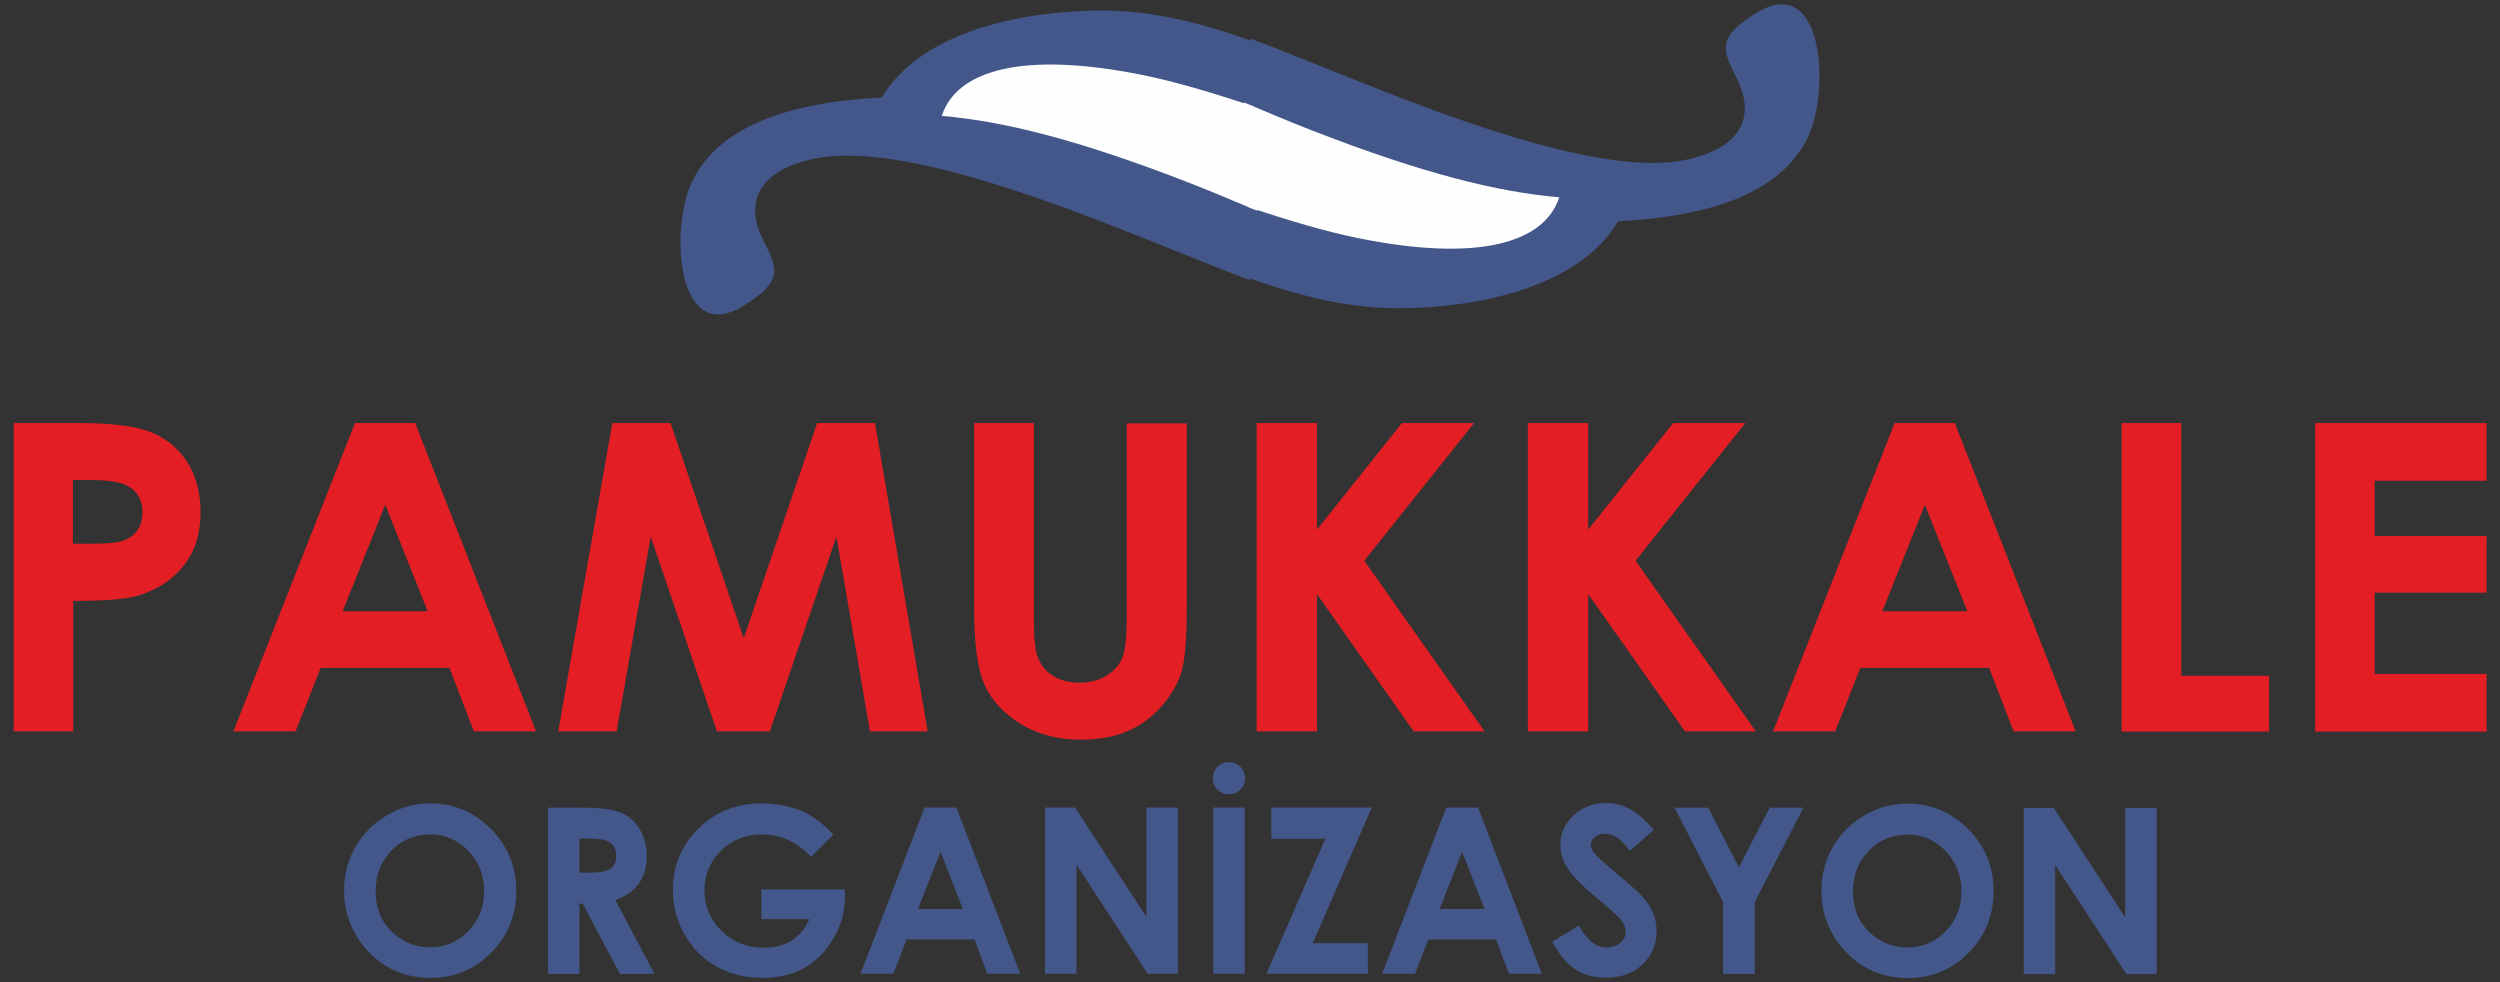<?xml version="1.0" encoding="UTF-8"?>
<!DOCTYPE svg PUBLIC "-//W3C//DTD SVG 1.1//EN" "http://www.w3.org/Graphics/SVG/1.1/DTD/svg11.dtd">
<!-- Creator: CorelDRAW X6 -->
<svg xmlns="http://www.w3.org/2000/svg" xml:space="preserve" width="140mm" height="55mm" version="1.1" style="shape-rendering:geometricPrecision; text-rendering:geometricPrecision; image-rendering:optimizeQuality; fill-rule:evenodd; clip-rule:evenodd"
viewBox="0 0 14000 5500"
 xmlns:xlink="http://www.w3.org/1999/xlink">
 <rect x="0" y="0" width="14000" height="5500" fill="#333333" stroke="none"/>
 <defs>
  <style type="text/css">
   <![CDATA[
    .fil0 {fill:#43578A}
    .fil1 {fill:#FEFEFE}
    .fil3 {fill:#43578A;fill-rule:nonzero}
    .fil2 {fill:#E31E24;fill-rule:nonzero}
   ]]>
  </style>
 </defs>
 <g id="Layer_x0020_1">
  <g id="_652552736">
   <g id="_654416336">
    <g id="_859789504">
     <path class="fil0" d="M7002 216c201,75 395,156 575,227 443,176 1334,532 1818,460 258,-38 469,-179 334,-457 -77,-159 -131,-232 117,-379 367,-218 407,450 273,712 -142,279 -494,432 -1057,460 -224,375 -791,481 -1201,487 -295,5 -582,-67 -861,-167 -1,3 -2,5 -2,9 -201,-75 -395,-156 -575,-227 -443,-176 -1334,-532 -1818,-460 -258,38 -469,179 -334,457 77,159 131,232 -117,380 -367,218 -407,-450 -273,-712 142,-279 494,-432 1057,-460 224,-375 791,-481 1201,-487 294,-5 582,67 861,167 1,-3 2,-5 2,-9l0 -1z"/>
     <path class="fil1" d="M7039 1179l-21 -584c-230,-76 -439,-139 -625,-176 -653,-131 -1034,-32 -1119,230 345,30 762,132 1386,375 135,52 258,106 379,156l0 -1 1 1 -1 -1z"/>
     <path class="fil1" d="M6967 575l21 584c230,76 439,139 625,176 653,131 1033,32 1119,-230 -345,-30 -762,-132 -1386,-375 -135,-52 -258,-106 -379,-156l0 1 -1 -1 1 1z"/>
    </g>
    <path class="fil2" d="M76 2369l356 0c193,0 331,17 416,52 85,35 152,91 202,169 49,78 73,171 73,280 0,121 -32,221 -97,301 -64,80 -151,135 -262,167 -65,18 -183,27 -354,27l0 731 -333 0 0 -1727 0 -1 -1 1zm333 676l107 0c85,0 143,-6 176,-18 33,-12 59,-31 78,-59 19,-28 28,-60 28,-99 0,-67 -27,-116 -80,-146 -38,-23 -110,-35 -215,-35l-95 0 0 356 1 0 0 1zm1579 -676l337 0 677 1727 -348 0 -137 -356 -721 0 -141 356 -348 0 681 -1727zm169 459l-238 595 476 0 -237 -595 -1 0zm1274 -459l324 0 410 1205 411 -1205 324 0 295 1727 -323 0 -188 -1091 -373 1091 -296 0 -371 -1091 -191 1091 -327 0 303 -1727 1 0 1 0zm2023 0l336 0 0 1118c0,96 8,165 26,204 17,40 45,72 85,96 39,23 88,36 143,36 59,0 110,-13 153,-40 43,-26 72,-60 89,-101 16,-41 24,-119 24,-235l0 -1076 336 0 0 1030c0,174 -10,295 -30,362 -20,67 -58,132 -114,195 -56,63 -121,109 -194,139 -73,30 -159,45 -256,45 -128,0 -238,-29 -333,-86 -95,-58 -162,-129 -203,-216 -41,-87 -61,-232 -61,-439l0 -1030 0 -2 -1 0zm1583 0l338 0 0 597 476 -597 404 0 -615 771 674 956 -397 0 -542 -769 0 769 -338 0 0 -1727zm1519 0l338 0 0 597 476 -597 404 0 -615 771 674 956 -397 0 -542 -769 0 769 -338 0 0 -1727zm2054 0l337 0 677 1727 -348 0 -137 -356 -721 0 -141 356 -348 0 681 -1727zm169 459l-238 595 476 0 -237 -595 -1 0zm1103 -459l333 0 0 1415 492 0 0 313 -826 0 0 -1727 1 -1zm1083 0l960 0 0 323 -627 0 0 310 627 0 0 317 -627 0 0 455 627 0 0 323 -960 0 0 -1727 0 -1z"/>
    <path class="fil3" d="M2410 4499c131,0 244,48 339,143 95,95 142,211 142,348 0,136 -47,251 -140,345 -93,94 -206,141 -339,141 -140,0 -255,-49 -347,-145 -92,-97 -138,-211 -138,-344 0,-89 21,-171 64,-245 43,-74 102,-134 177,-177 75,-44 156,-66 243,-66l0 1 -1 -1zm-2 174c-86,0 -157,30 -216,90 -58,60 -88,136 -88,228 0,103 36,184 110,244 57,47 122,70 196,70 83,0 154,-30 213,-91 59,-61 88,-135 88,-225 0,-88 -30,-163 -89,-225 -59,-61 -131,-92 -216,-92l1 0 1 1zm662 -150l188 0c103,0 176,9 219,28 44,18 79,49 105,92 26,43 40,93 40,151 0,61 -15,112 -44,153 -29,42 -73,73 -132,93l219 414 -193 0 -209 -394 -18 0 0 394 -176 0 0 -931 1 0zm176 364l56 0c57,0 96,-8 117,-22 21,-15 32,-40 32,-74 0,-20 -5,-38 -16,-53 -11,-15 -25,-26 -43,-32 -18,-6 -51,-10 -98,-10l-49 0 0 192 1 -1zm1421 -213l-125 124c-79,-84 -171,-125 -275,-125 -91,0 -168,30 -230,91 -61,61 -92,135 -92,221 0,90 32,166 96,228 64,63 143,94 237,94 61,0 113,-13 154,-39 42,-26 76,-66 101,-121l-269 0 0 -166 467 0 1 39c0,81 -21,159 -63,232 -42,73 -97,129 -163,167 -67,38 -145,57 -235,57 -97,0 -182,-21 -258,-63 -76,-42 -135,-102 -179,-179 -44,-78 -66,-162 -66,-251 0,-123 41,-231 122,-321 97,-108 222,-163 377,-163 81,0 156,15 227,45 59,25 117,69 174,131l0 -1 -1 0zm511 -152l178 0 357 931 -184 0 -72 -192 -380 0 -74 192 -184 0 359 -931 -1 0 1 0zm89 248l-126 320 251 0 -125 -320zm585 -248l168 0 400 613 0 -613 176 0 0 931 -169 0 -399 -611 0 611 -176 0 0 -931zm942 0l176 0 0 931 -176 0 0 -931zm88 -254c25,0 47,9 64,26 18,18 26,39 26,64 0,26 -9,47 -26,64 -18,18 -39,26 -64,26 -25,0 -46,-9 -64,-26 -18,-18 -26,-39 -26,-64 0,-25 9,-46 26,-64 18,-18 39,-26 64,-26zm238 254l562 0 -331 760 309 0 0 171 -568 0 330 -756 -303 0 0 -175 1 0zm979 0l178 0 357 931 -184 0 -72 -192 -380 0 -74 192 -184 0 359 -931 -1 0 1 0zm89 248l-126 320 251 0 -125 -320zm1071 -121l-131 116c-46,-64 -92,-96 -140,-96 -23,0 -42,6 -57,19 -15,12 -22,26 -22,42 0,16 5,30 16,44 14,19 58,59 130,119 67,57 109,93 123,107 36,36 61,71 76,104 15,33 23,70 23,108 0,77 -26,139 -79,189 -52,50 -122,74 -206,74 -66,0 -123,-16 -173,-49 -49,-33 -91,-84 -126,-153l149 -90c45,82 97,123 154,123 30,0 56,-9 77,-26 21,-18 31,-38 31,-61 0,-21 -8,-42 -23,-63 -16,-21 -50,-53 -103,-97 -101,-83 -166,-146 -196,-191 -30,-45 -44,-90 -44,-135 0,-64 24,-120 73,-166 49,-46 110,-70 182,-70 47,0 91,11 132,32 42,22 87,61 136,118l-1 1 -1 1zm118 -126l189 0 172 334 172 -334 189 0 -272 528 0 403 -178 0 0 -403 -272 -528 1 0 -1 0zm1306 -23c131,0 244,48 339,143 95,95 142,211 142,348 0,136 -47,251 -140,345 -93,94 -206,141 -339,141 -140,0 -255,-49 -347,-145 -92,-97 -138,-211 -138,-344 0,-89 21,-171 64,-245 43,-74 102,-134 177,-177 75,-44 156,-66 243,-66l0 1 -1 -1zm-2 174c-86,0 -157,30 -216,90 -58,60 -88,136 -88,228 0,103 36,184 110,244 57,47 122,70 196,70 83,0 154,-30 213,-91 59,-61 88,-135 88,-225 0,-88 -30,-163 -89,-225 -59,-61 -131,-92 -216,-92l1 0 1 1zm652 -150l168 0 400 613 0 -613 176 0 0 931 -169 0 -399 -611 0 611 -176 0 0 -931z"/>
   </g>
  </g>
 </g>
</svg>
